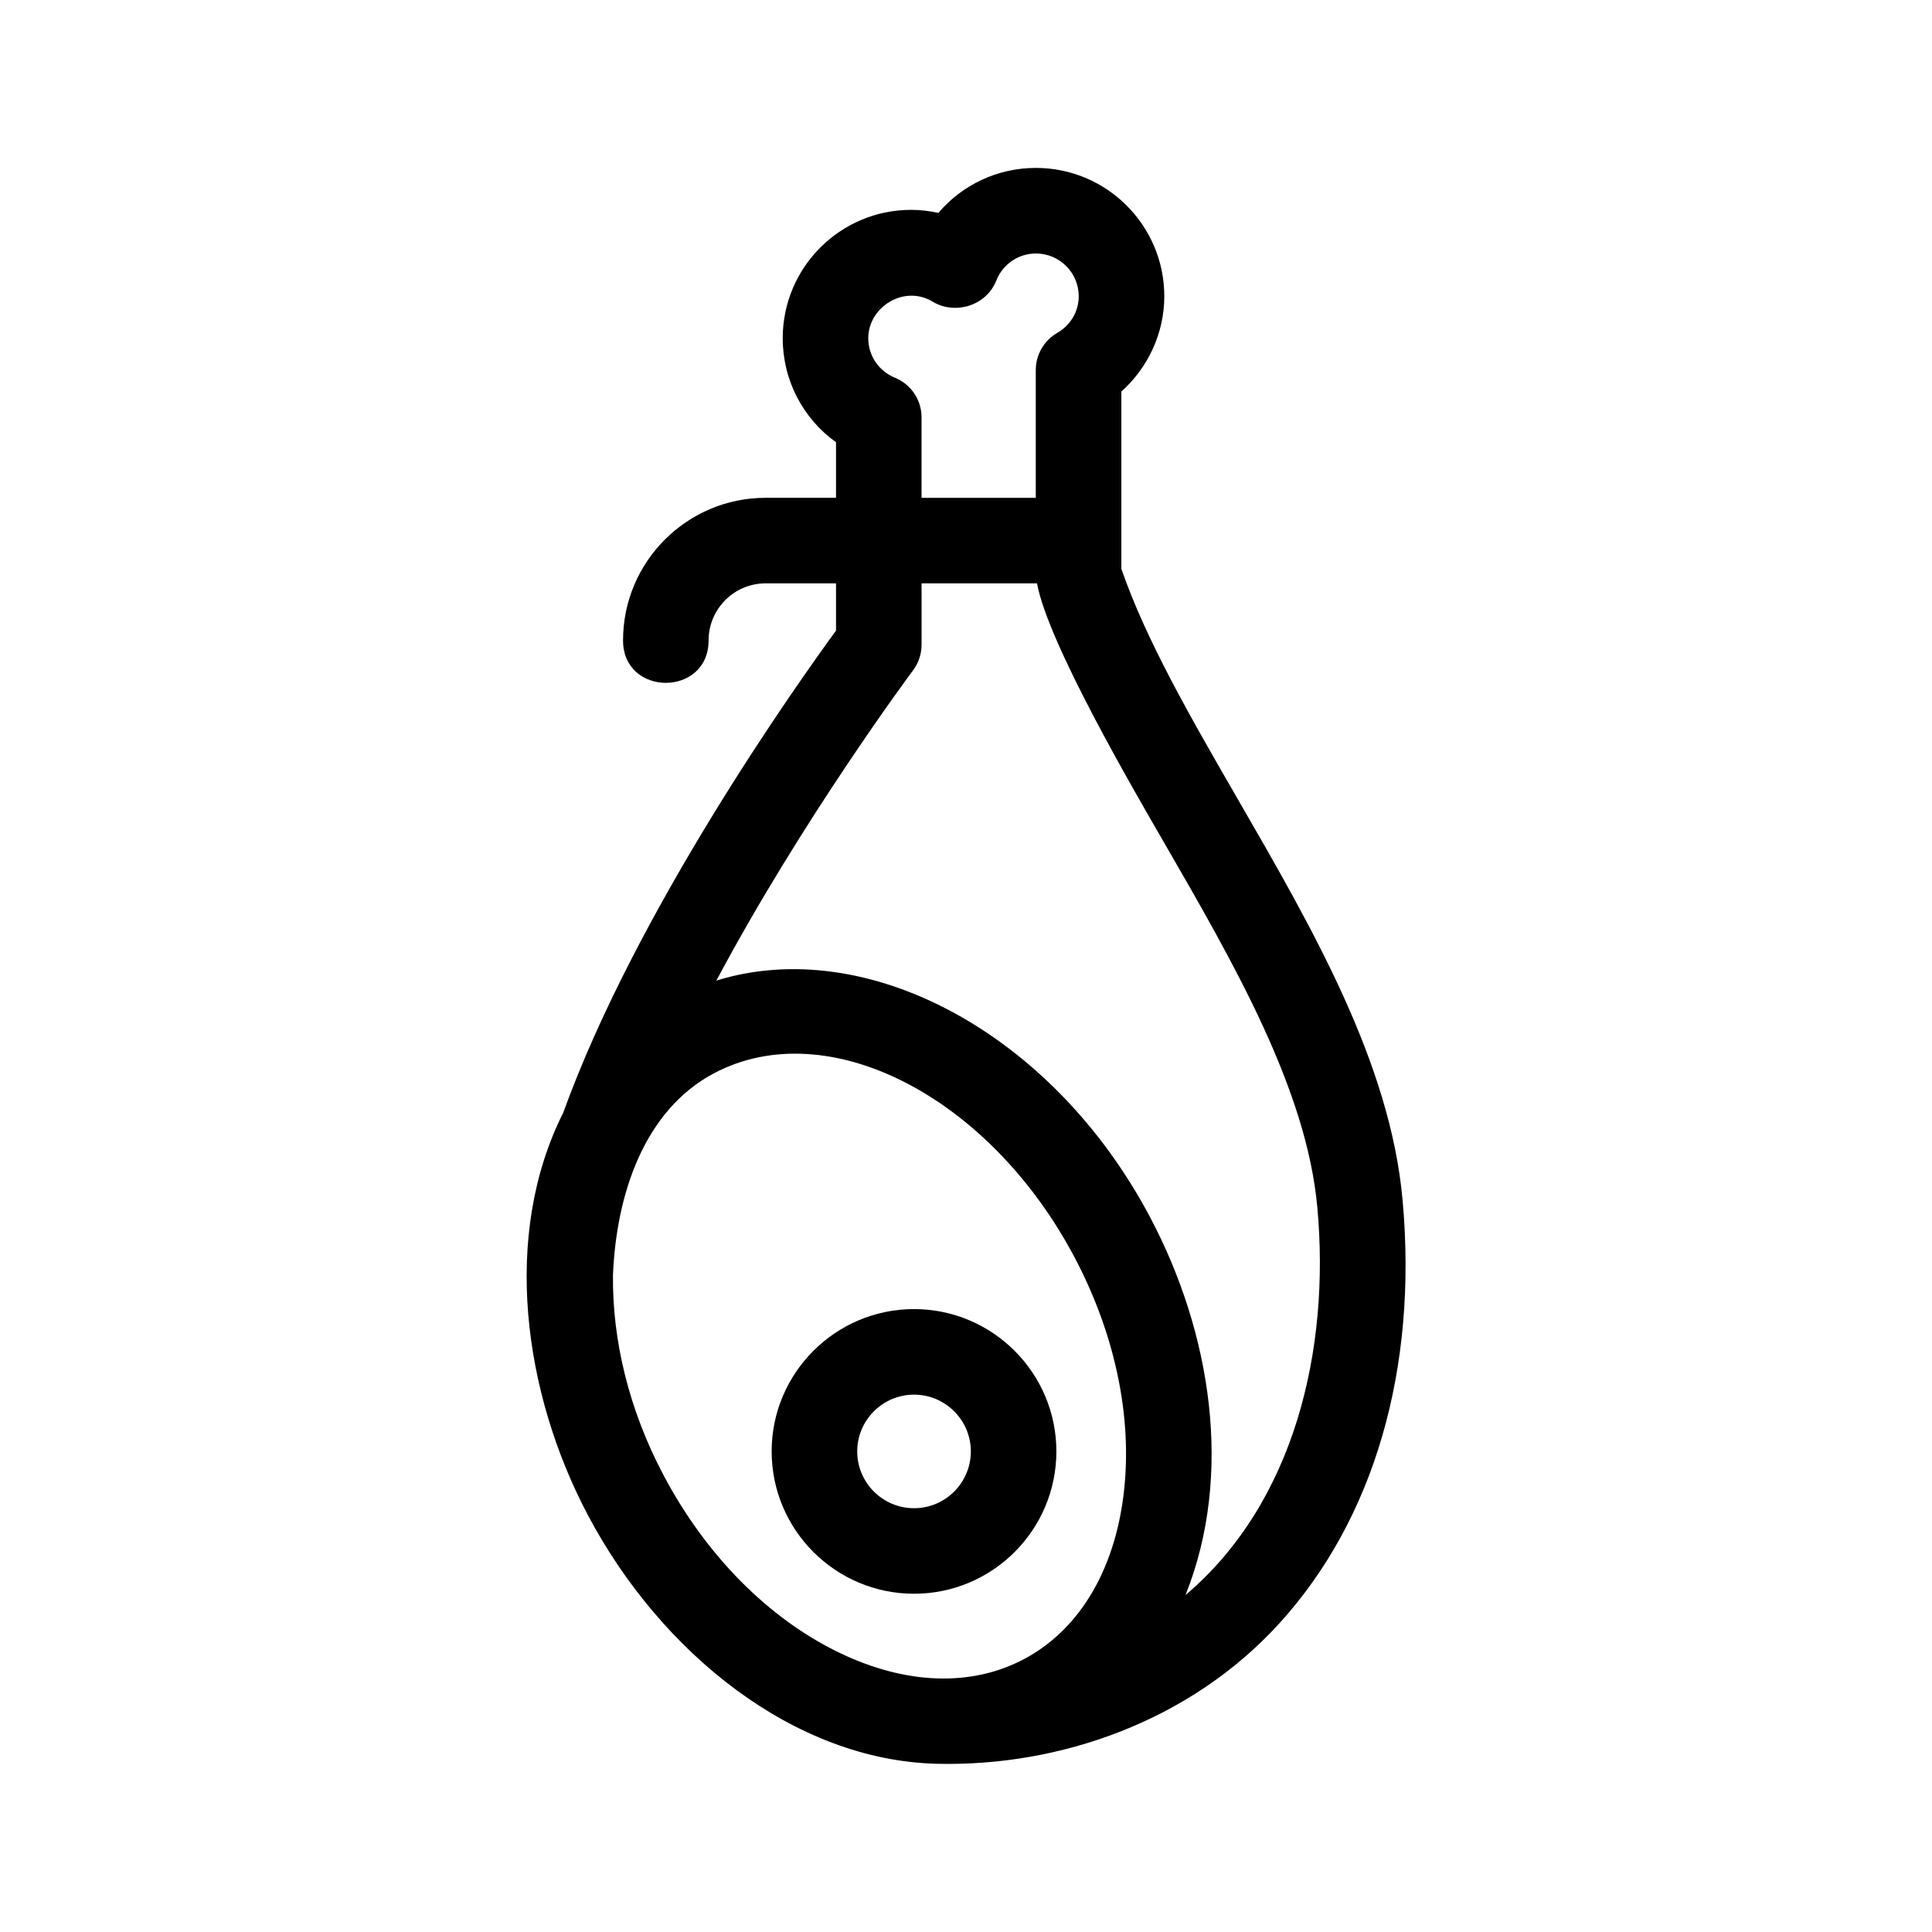 <?xml version="1.0" encoding="UTF-8"?>
<!-- Uploaded to: ICON Repo, www.iconrepo.com, Generator: ICON Repo Mixer Tools -->
<svg fill="#000000" width="800px" height="800px" version="1.1" viewBox="144 144 512 512" xmlns="http://www.w3.org/2000/svg">
 <g>
  <path d="m423.95 528.64c0-20.797-16.93-37.719-37.727-37.719-20.797 0-37.727 16.922-37.727 37.719s16.93 37.719 37.727 37.719c20.801 0.004 37.727-16.918 37.727-37.719zm-37.723 15.051c-8.293 0-15.055-6.75-15.055-15.047 0-8.297 6.762-15.047 15.055-15.047s15.055 6.75 15.055 15.047c0 8.297-6.762 15.047-15.055 15.047z"/>
  <path d="m515.69 461.93c-3.305-36.309-23.824-71.809-43.66-106.14-12.473-21.602-24.277-42.027-30.863-61.047v-46.977c7.144-6.383 11.383-15.562 11.383-25.258 0-18.75-15.262-34.008-34.008-34.008-10.184 0-19.527 4.465-25.859 11.926-2.379-0.539-4.812-0.812-7.246-0.812-18.746 0-34.008 15.254-34.008 34.008 0 11.133 5.356 21.289 14.125 27.578v14.723h-18.656c-20.844 0-37.785 16.953-37.785 37.785 0 15.004 22.672 15.004 22.672 0 0-8.332 6.777-15.113 15.113-15.113h18.656v12.523c-10.508 14.375-52.992 74.281-72.297 127.78-16.348 32.457-10.543 74.266 6.492 106.53 19.285 36.516 54.609 65.094 92.57 65.992 32.469 0.77 66.98-11.211 90.602-37.082 25.215-27.609 36.855-67.531 32.77-112.41zm-134.52-217.83c-4.297-1.742-7.07-5.859-7.07-10.473 0-8.242 9.477-14.309 17.148-9.637 5.637 3.406 14.031 1.258 16.781-5.637 1.727-4.352 5.859-7.176 10.508-7.176 6.242 0 11.336 5.082 11.336 11.336 0 4.019-2.141 7.664-5.727 9.73-3.496 2.031-5.652 5.773-5.652 9.812v33.875h-30.273v-21.328c0-4.613-2.789-8.766-7.051-10.504zm-61.375 290.75c-9.105-17.25-13.539-35.598-13.352-52.93 0.852-21.078 8.09-43.609 26.828-53.52 30.074-15.875 72.918 6.07 95.527 48.863 11.246 21.301 15.75 44.391 12.664 65.012-2.891 19.34-12.176 34.059-26.152 41.438-13.934 7.367-31.32 6.762-48.961-1.762-18.762-9.078-35.312-25.809-46.555-47.102zm138.38 31.852c12.773-31.926 6.805-69.477-9.332-100.02-25.961-49.156-75.344-75.109-115-62.816 22.848-42.875 51.629-81.562 52.109-82.203 1.477-1.965 2.273-4.352 2.273-6.805v-16.258h30.598c2.848 15.715 25.582 54.695 33.578 68.535 18.609 32.207 37.859 65.512 40.707 96.848 3.438 37.656-6 78.203-34.93 102.72z"/>
 </g>
</svg>